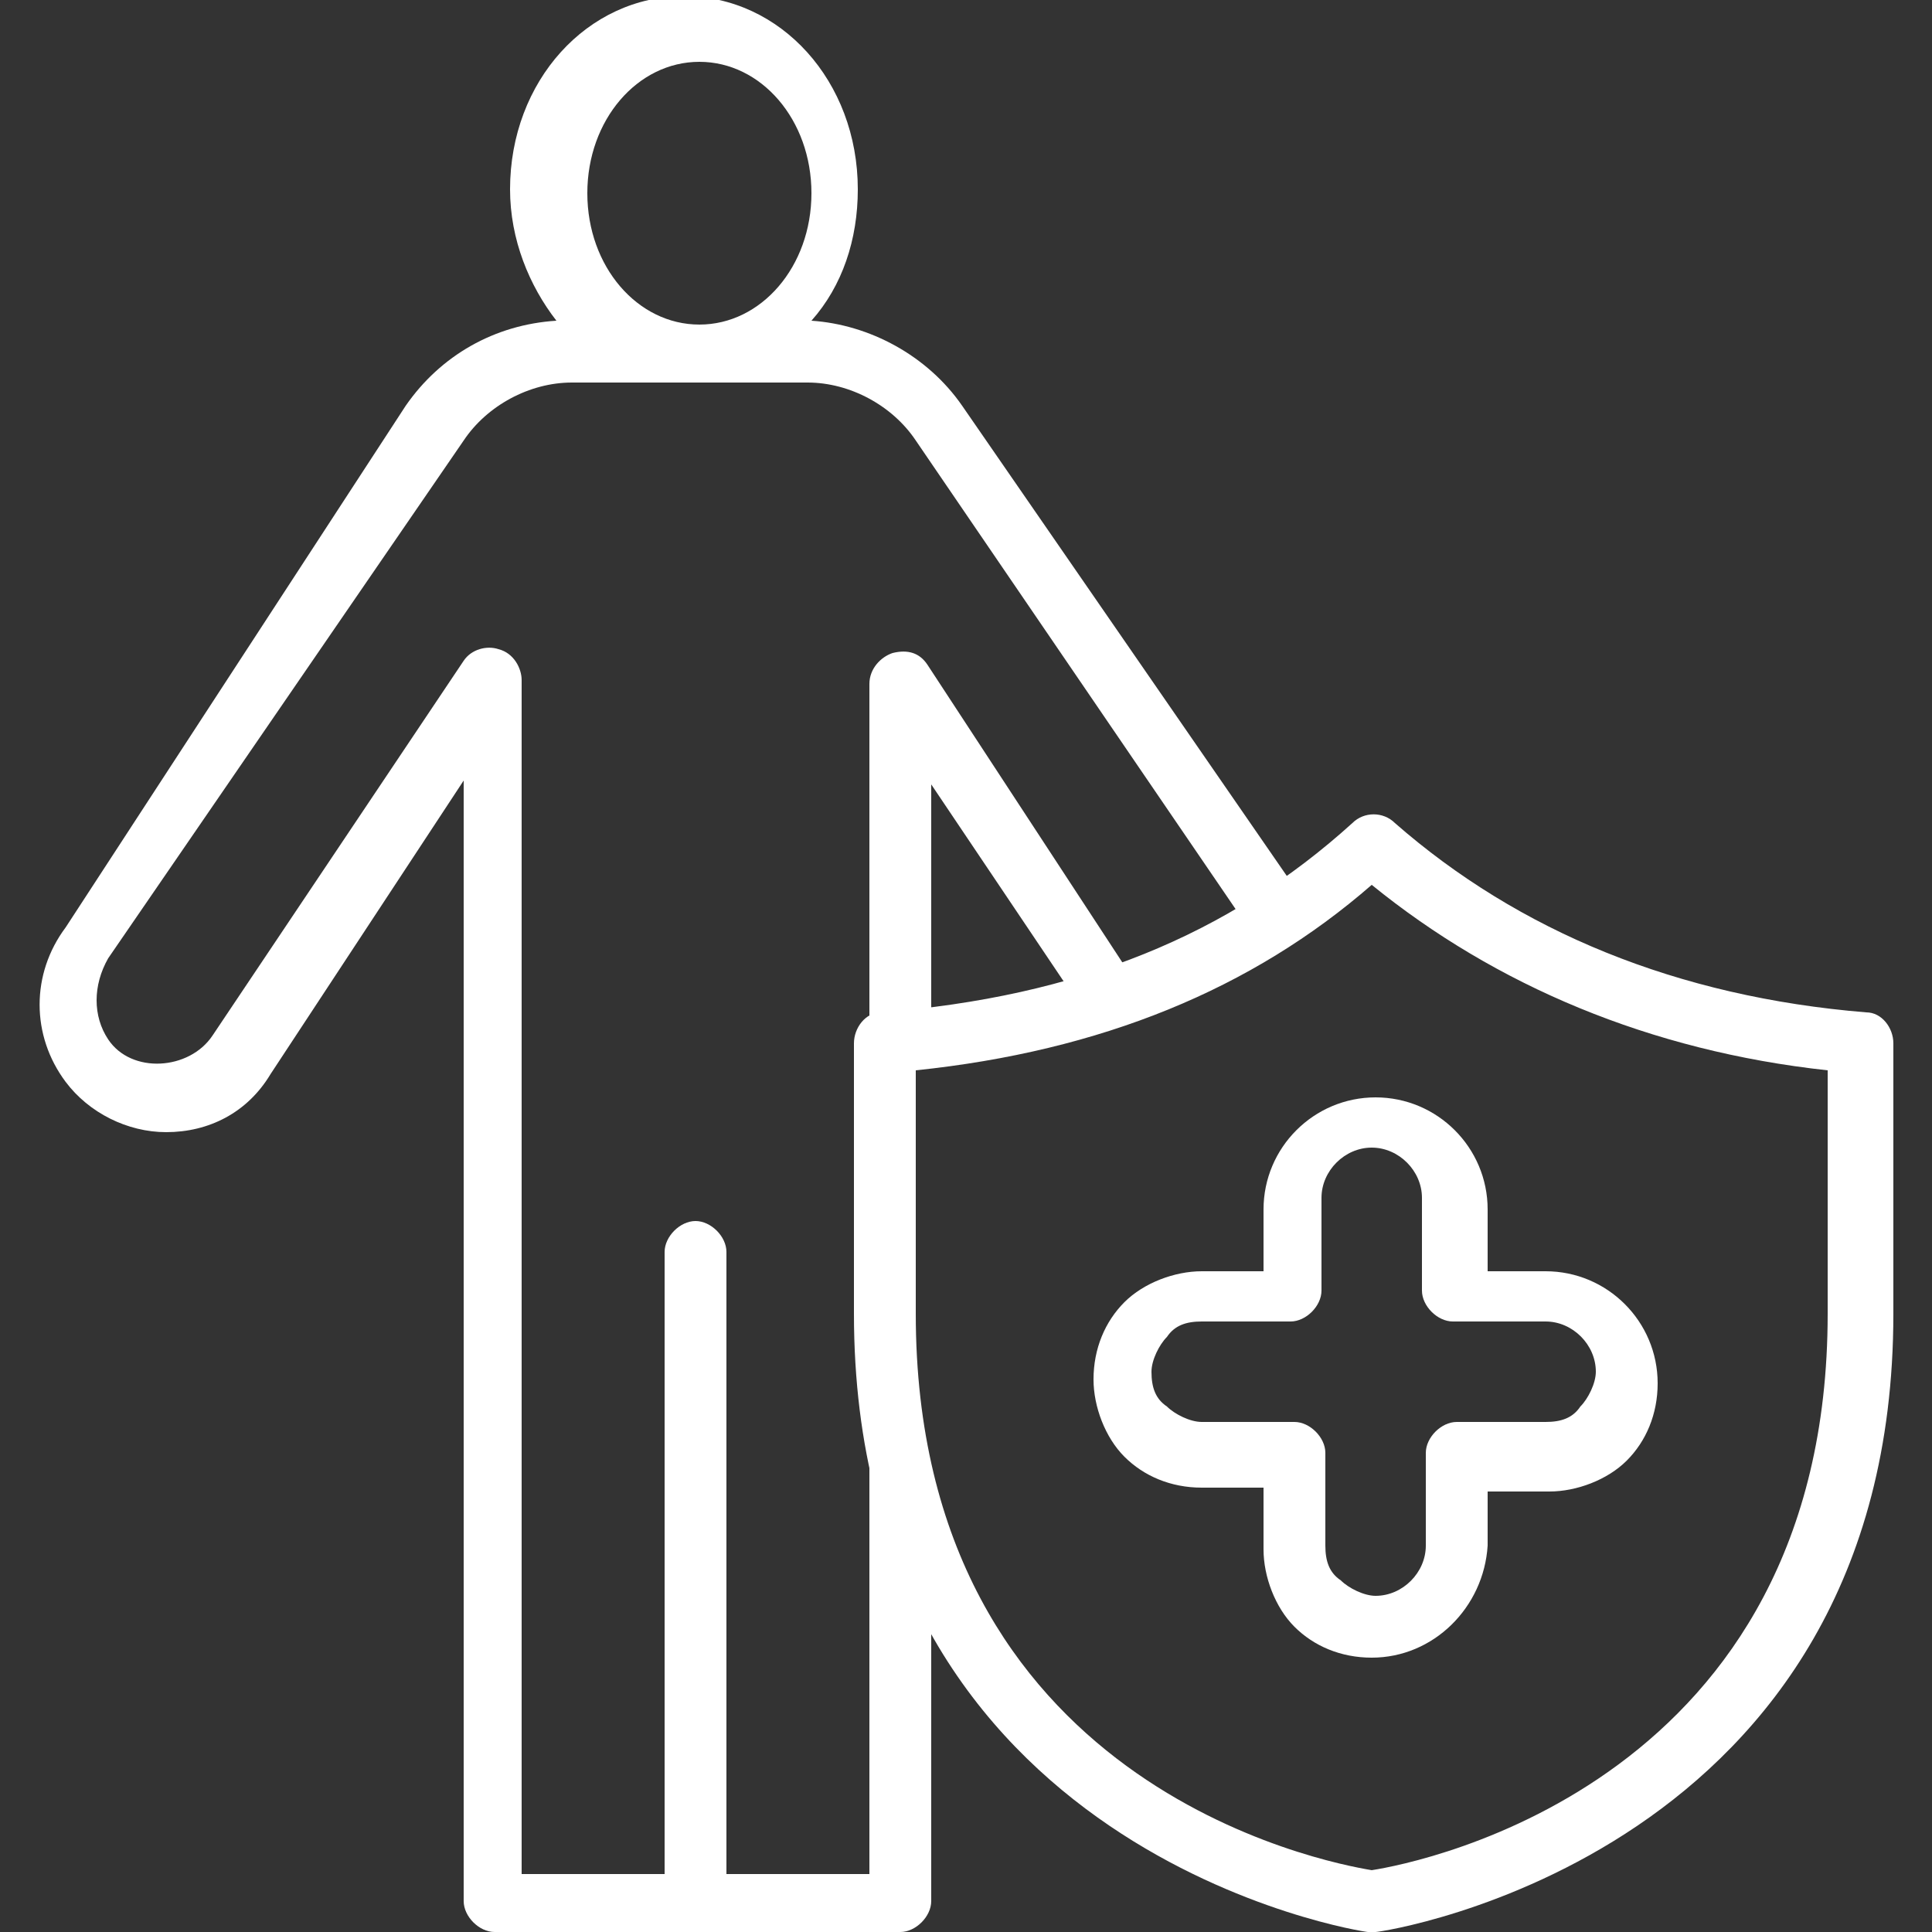 <?xml version="1.0" encoding="utf-8"?>
<!-- Generator: Adobe Illustrator 25.0.0, SVG Export Plug-In . SVG Version: 6.00 Build 0)  -->
<svg version="1.1" id="Layer_1" xmlns="http://www.w3.org/2000/svg" xmlns:xlink="http://www.w3.org/1999/xlink" x="0px" y="0px"
	 viewBox="0 0 50 50" style="enable-background:new 0 0 50 50;" xml:space="preserve">
<rect x="0" y="0" width="50" height="50" fill="#333333" stroke="none"/>
<style type="text/css">
	.st0{fill:#FFFFFF;}
</style>
<g id="immune">
	<g>
		<path class="st0" d="M22.9,34v-7c0.4,0,0.8-0.1,1.2-0.1v-6.6l3.9,5.8c0.5-0.2,1-0.3,1.5-0.5L24,17.2c-0.2-0.3-0.5-0.4-0.9-0.3
			c-0.3,0.1-0.6,0.4-0.6,0.8v30.8h-3.7V32.4c0-0.4-0.4-0.8-0.8-0.8c-0.4,0-0.8,0.4-0.8,0.8v16.1h-3.7V17.6c0-0.3-0.2-0.7-0.6-0.8
			c-0.3-0.1-0.7,0-0.9,0.3l-6.5,9.7c-0.6,0.9-2.1,1-2.7,0.1c-0.4-0.6-0.4-1.4,0-2.1l9.2-13.4c0.6-0.9,1.7-1.5,2.8-1.5h6.1
			c1.1,0,2.2,0.6,2.8,1.5l8.6,12.6c0.4-0.3,0.9-0.6,1.3-0.9l-8.7-12.6c-0.9-1.3-2.4-2.1-3.9-2.2c0.8-0.9,1.2-2.1,1.2-3.4
			c0-2.8-2-5-4.5-5c-2.5,0-4.5,2.2-4.5,5c0,1.3,0.5,2.5,1.2,3.4c-1.6,0.1-3,0.9-3.9,2.2L1.7,24c-0.9,1.2-0.9,2.8,0,4
			c0.6,0.8,1.6,1.3,2.6,1.3c1.1,0,2.1-0.5,2.7-1.5l5-7.6v29c0,0.4,0.4,0.8,0.8,0.8h10.5c0.4,0,0.8-0.4,0.8-0.8v-8.6
			C23.4,38.8,22.9,36.6,22.9,34z M18.1,1.6C19.7,1.6,21,3.1,21,5c0,1.9-1.3,3.4-2.9,3.4c-1.6,0-2.9-1.5-2.9-3.4
			C15.2,3.1,16.5,1.6,18.1,1.6z"/>
		<path class="st0" d="M35.5,50c0,0-0.1,0-0.1,0c-0.1,0-13.3-2-13.3-16v-7c0-0.4,0.3-0.8,0.7-0.8c5.1-0.4,9-2,12.2-4.9
			c0.3-0.3,0.8-0.3,1.1,0c3.2,2.8,7.3,4.5,12.2,4.9c0.4,0,0.7,0.4,0.7,0.8v7C49,48,35.8,50,35.6,50C35.6,50,35.6,50,35.5,50z
			 M23.7,27.7V34c0,12.2,10.6,14.2,11.8,14.4c1.3-0.2,11.8-2.3,11.8-14.4v-6.3c-4.6-0.5-8.6-2.2-11.8-4.8
			C32.4,25.6,28.5,27.2,23.7,27.7z"/>
	</g>
	<g>
		<path class="st0" d="M35.5,42.9c-0.8,0-1.5-0.3-2-0.8c-0.5-0.5-0.8-1.3-0.8-2v-1.6h-1.6c-0.8,0-1.5-0.3-2-0.8
			c-0.5-0.5-0.8-1.3-0.8-2c0-0.8,0.3-1.5,0.8-2c0.5-0.5,1.3-0.8,2-0.8h1.6v-1.6c0-1.6,1.3-2.9,2.9-2.9c1.6,0,2.9,1.3,2.9,2.9v1.6H40
			c1.6,0,2.9,1.3,2.9,2.9c0,0.8-0.3,1.5-0.8,2c-0.5,0.5-1.3,0.8-2,0.8h-1.6V40C38.4,41.6,37.1,42.9,35.5,42.9z M31.1,34.2
			c-0.4,0-0.7,0.1-0.9,0.4c-0.2,0.2-0.4,0.6-0.4,0.9c0,0.4,0.1,0.7,0.4,0.9c0.2,0.2,0.6,0.4,0.9,0.4h2.4c0.4,0,0.8,0.4,0.8,0.8V40
			c0,0.4,0.1,0.7,0.4,0.9c0.2,0.2,0.6,0.4,0.9,0.4c0.7,0,1.3-0.6,1.3-1.3v-2.4c0-0.4,0.4-0.8,0.8-0.8H40c0.4,0,0.7-0.1,0.9-0.4
			c0.2-0.2,0.4-0.6,0.4-0.9c0-0.7-0.6-1.3-1.3-1.3h-2.4c-0.4,0-0.8-0.4-0.8-0.8v-2.4c0-0.7-0.6-1.3-1.3-1.3c-0.7,0-1.3,0.6-1.3,1.3
			v2.4c0,0.4-0.4,0.8-0.8,0.8H31.1z"/>
	</g>
</g>
</svg>
